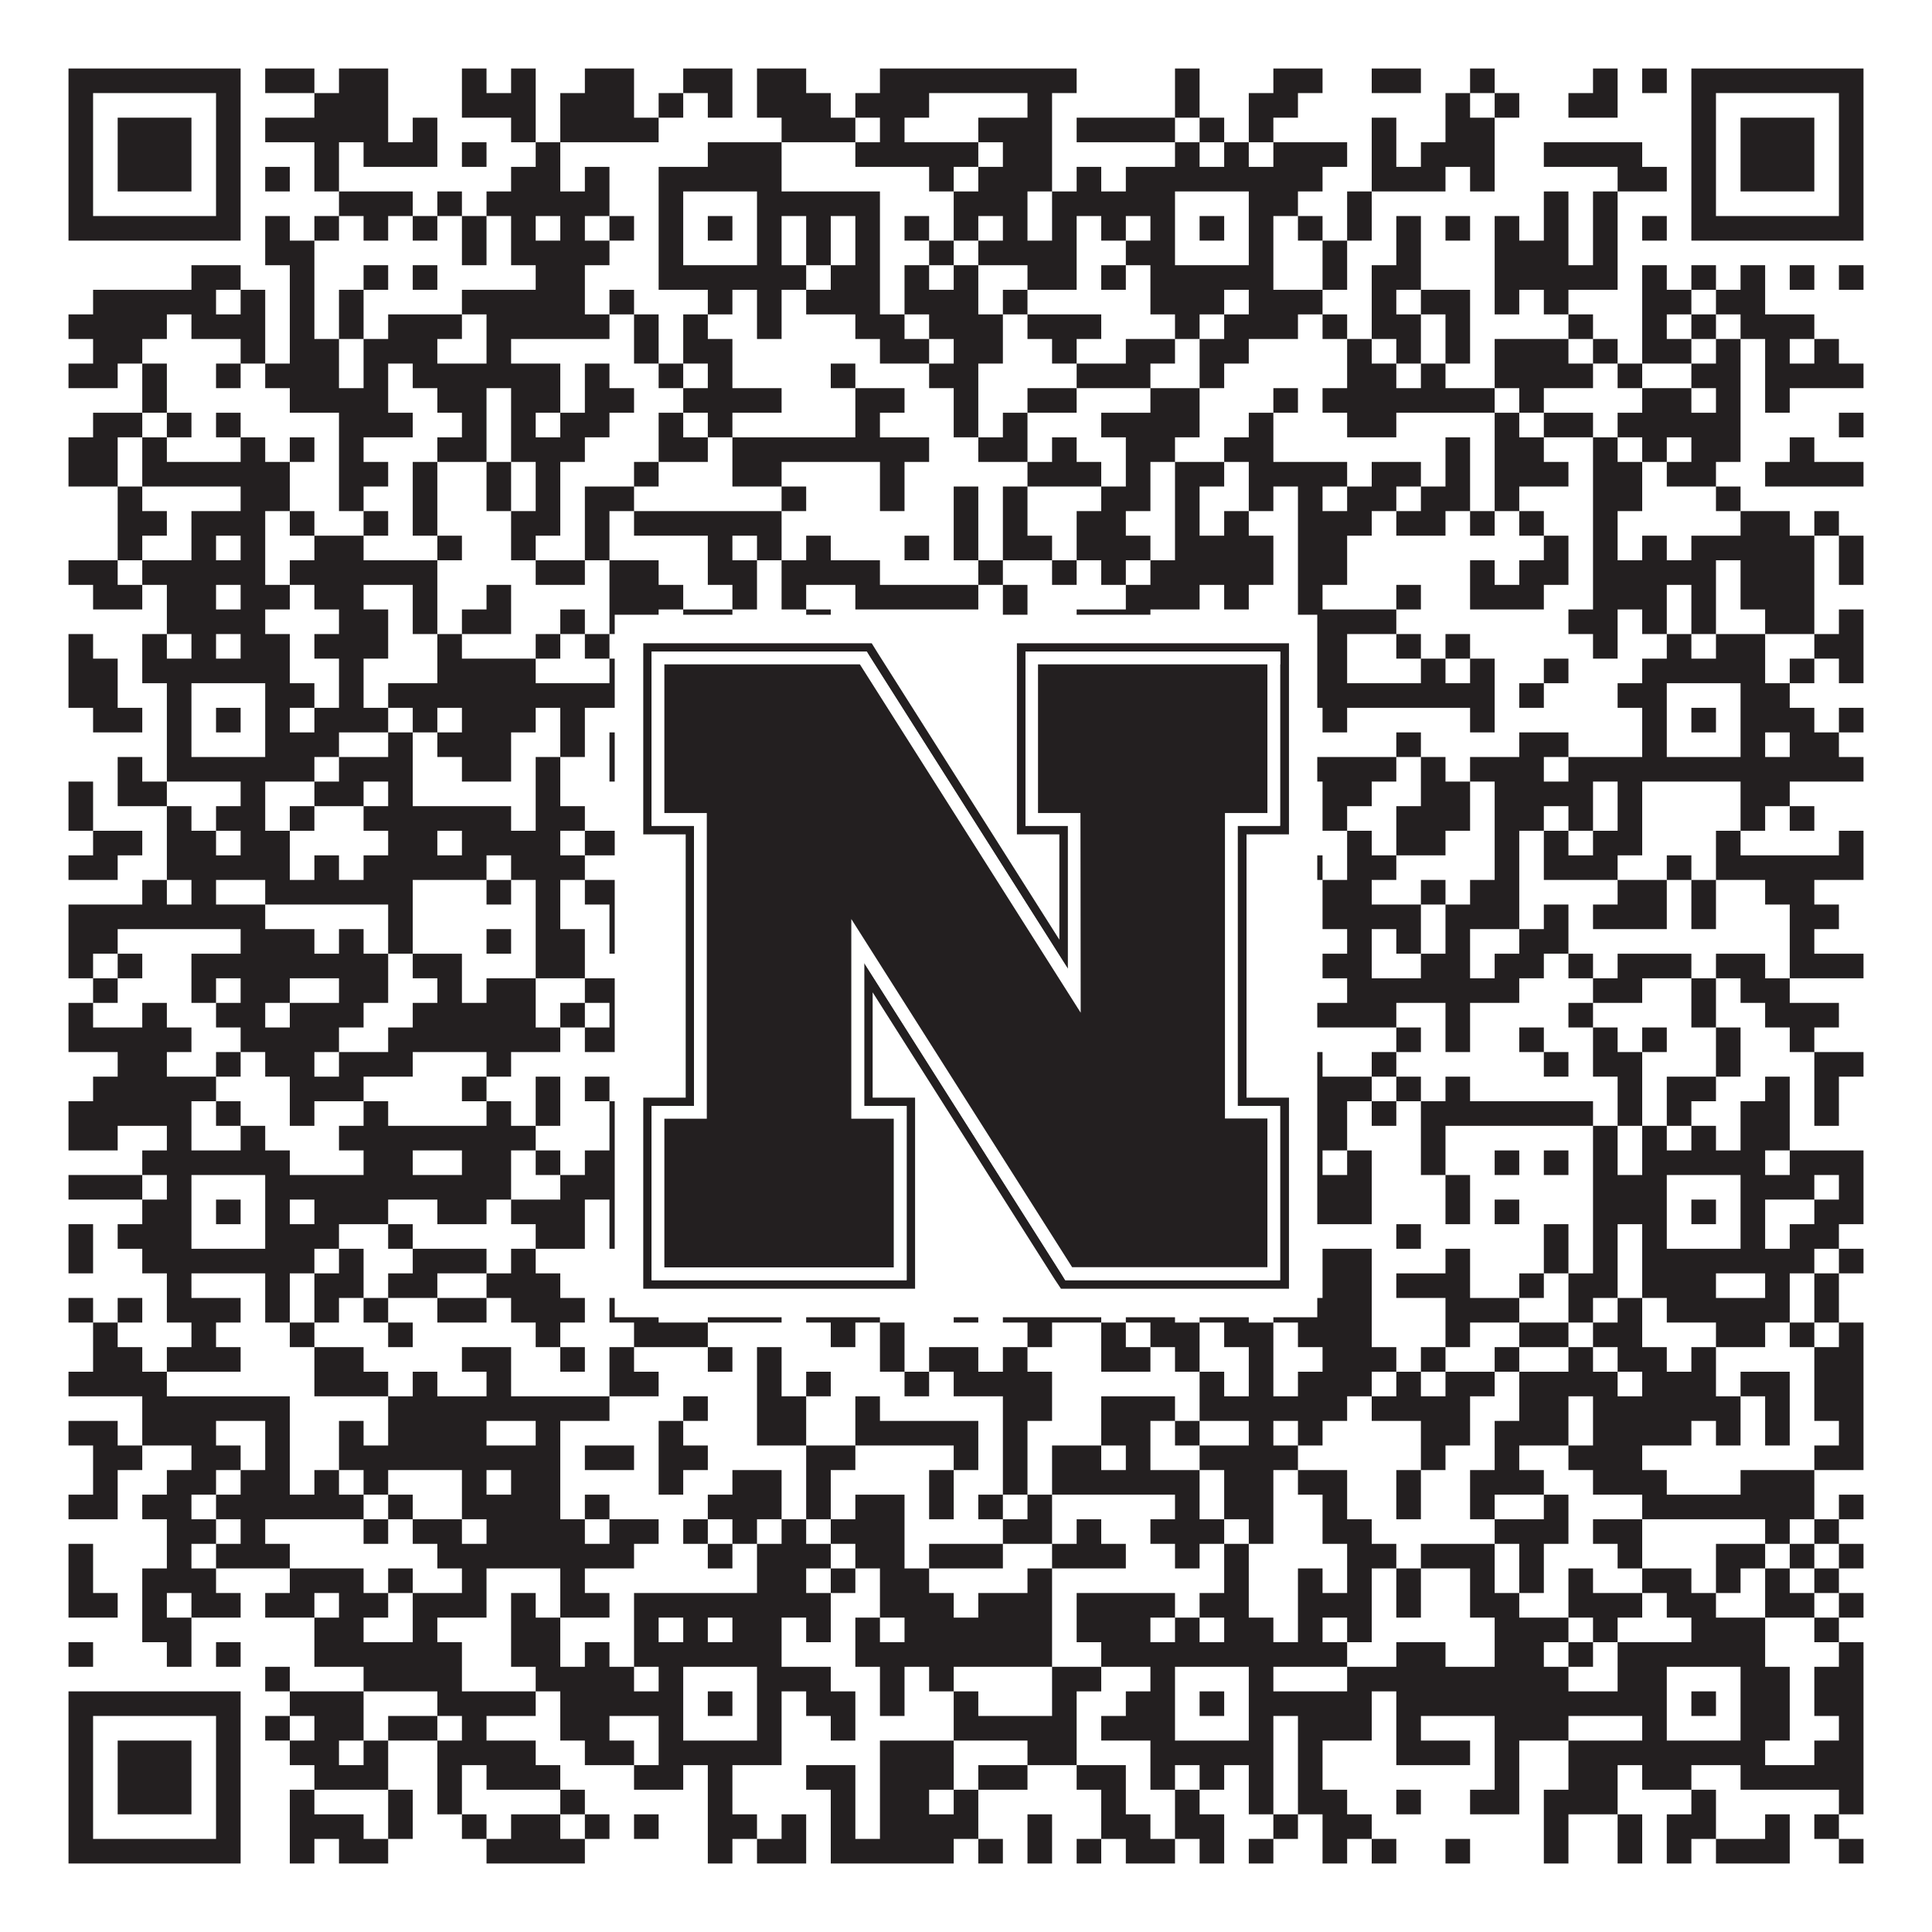 <?xml version="1.0"?>
<svg xmlns="http://www.w3.org/2000/svg" xmlns:xlink="http://www.w3.org/1999/xlink" version="1.1" width="1100px" height="1100px" viewBox="0 0 1100 1100"><rect x="0" y="0" width="1100" height="1100" fill="#ffffff" fill-opacity="1"/><path fill="#231f20" fill-opacity="1" d="M39,39L137,39L137,53L39,53ZM151,39L179,39L179,53L151,53ZM193,39L221,39L221,53L193,53ZM263,39L277,39L277,53L263,53ZM291,39L305,39L305,53L291,53ZM333,39L361,39L361,53L333,53ZM389,39L417,39L417,53L389,53ZM431,39L459,39L459,53L431,53ZM501,39L613,39L613,53L501,53ZM669,39L683,39L683,53L669,53ZM725,39L753,39L753,53L725,53ZM781,39L809,39L809,53L781,53ZM837,39L851,39L851,53L837,53ZM907,39L921,39L921,53L907,53ZM935,39L949,39L949,53L935,53ZM963,39L1061,39L1061,53L963,53ZM39,53L53,53L53,67L39,67ZM123,53L137,53L137,67L123,67ZM179,53L221,53L221,67L179,67ZM263,53L305,53L305,67L263,67ZM319,53L361,53L361,67L319,67ZM375,53L389,53L389,67L375,67ZM403,53L417,53L417,67L403,67ZM431,53L473,53L473,67L431,67ZM487,53L529,53L529,67L487,67ZM585,53L599,53L599,67L585,67ZM669,53L683,53L683,67L669,67ZM711,53L739,53L739,67L711,67ZM823,53L837,53L837,67L823,67ZM851,53L865,53L865,67L851,67ZM893,53L921,53L921,67L893,67ZM963,53L977,53L977,67L963,67ZM1047,53L1061,53L1061,67L1047,67ZM39,67L53,67L53,81L39,81ZM67,67L109,67L109,81L67,81ZM123,67L137,67L137,81L123,81ZM151,67L221,67L221,81L151,81ZM235,67L249,67L249,81L235,81ZM291,67L305,67L305,81L291,81ZM319,67L375,67L375,81L319,81ZM445,67L487,67L487,81L445,81ZM501,67L515,67L515,81L501,81ZM557,67L599,67L599,81L557,81ZM613,67L669,67L669,81L613,81ZM683,67L697,67L697,81L683,81ZM711,67L725,67L725,81L711,81ZM781,67L795,67L795,81L781,81ZM823,67L851,67L851,81L823,81ZM963,67L977,67L977,81L963,81ZM991,67L1033,67L1033,81L991,81ZM1047,67L1061,67L1061,81L1047,81ZM39,81L53,81L53,95L39,95ZM67,81L109,81L109,95L67,95ZM123,81L137,81L137,95L123,95ZM179,81L193,81L193,95L179,95ZM207,81L249,81L249,95L207,95ZM263,81L277,81L277,95L263,95ZM305,81L319,81L319,95L305,95ZM403,81L445,81L445,95L403,95ZM487,81L557,81L557,95L487,95ZM571,81L599,81L599,95L571,95ZM669,81L683,81L683,95L669,95ZM697,81L711,81L711,95L697,95ZM725,81L767,81L767,95L725,95ZM781,81L795,81L795,95L781,95ZM809,81L851,81L851,95L809,95ZM879,81L935,81L935,95L879,95ZM963,81L977,81L977,95L963,95ZM991,81L1033,81L1033,95L991,95ZM1047,81L1061,81L1061,95L1047,95ZM39,95L53,95L53,109L39,109ZM67,95L109,95L109,109L67,109ZM123,95L137,95L137,109L123,109ZM151,95L165,95L165,109L151,109ZM179,95L193,95L193,109L179,109ZM291,95L319,95L319,109L291,109ZM333,95L347,95L347,109L333,109ZM375,95L445,95L445,109L375,109ZM529,95L543,95L543,109L529,109ZM557,95L599,95L599,109L557,109ZM613,95L627,95L627,109L613,109ZM641,95L753,95L753,109L641,109ZM781,95L823,95L823,109L781,109ZM837,95L851,95L851,109L837,109ZM921,95L949,95L949,109L921,109ZM963,95L977,95L977,109L963,109ZM991,95L1033,95L1033,109L991,109ZM1047,95L1061,95L1061,109L1047,109ZM39,109L53,109L53,123L39,123ZM123,109L137,109L137,123L123,123ZM193,109L235,109L235,123L193,123ZM249,109L263,109L263,123L249,123ZM277,109L347,109L347,123L277,123ZM375,109L389,109L389,123L375,123ZM431,109L501,109L501,123L431,123ZM543,109L585,109L585,123L543,123ZM599,109L669,109L669,123L599,123ZM711,109L739,109L739,123L711,123ZM767,109L781,109L781,123L767,123ZM879,109L893,109L893,123L879,123ZM907,109L921,109L921,123L907,123ZM963,109L977,109L977,123L963,123ZM1047,109L1061,109L1061,123L1047,123ZM39,123L137,123L137,137L39,137ZM151,123L165,123L165,137L151,137ZM179,123L193,123L193,137L179,137ZM207,123L221,123L221,137L207,137ZM235,123L249,123L249,137L235,137ZM263,123L277,123L277,137L263,137ZM291,123L305,123L305,137L291,137ZM319,123L333,123L333,137L319,137ZM347,123L361,123L361,137L347,137ZM375,123L389,123L389,137L375,137ZM403,123L417,123L417,137L403,137ZM431,123L445,123L445,137L431,137ZM459,123L473,123L473,137L459,137ZM487,123L501,123L501,137L487,137ZM515,123L529,123L529,137L515,137ZM543,123L557,123L557,137L543,137ZM571,123L585,123L585,137L571,137ZM599,123L613,123L613,137L599,137ZM627,123L641,123L641,137L627,137ZM655,123L669,123L669,137L655,137ZM683,123L697,123L697,137L683,137ZM711,123L725,123L725,137L711,137ZM739,123L753,123L753,137L739,137ZM767,123L781,123L781,137L767,137ZM795,123L809,123L809,137L795,137ZM823,123L837,123L837,137L823,137ZM851,123L865,123L865,137L851,137ZM879,123L893,123L893,137L879,137ZM907,123L921,123L921,137L907,137ZM935,123L949,123L949,137L935,137ZM963,123L1061,123L1061,137L963,137ZM151,137L179,137L179,151L151,151ZM263,137L277,137L277,151L263,151ZM291,137L347,137L347,151L291,151ZM375,137L389,137L389,151L375,151ZM431,137L445,137L445,151L431,151ZM459,137L473,137L473,151L459,151ZM487,137L501,137L501,151L487,151ZM529,137L543,137L543,151L529,151ZM557,137L613,137L613,151L557,151ZM641,137L669,137L669,151L641,151ZM711,137L725,137L725,151L711,151ZM753,137L767,137L767,151L753,151ZM795,137L809,137L809,151L795,151ZM851,137L893,137L893,151L851,151ZM907,137L921,137L921,151L907,151ZM109,151L137,151L137,165L109,165ZM165,151L179,151L179,165L165,165ZM207,151L221,151L221,165L207,165ZM235,151L249,151L249,165L235,165ZM305,151L333,151L333,165L305,165ZM375,151L459,151L459,165L375,165ZM473,151L501,151L501,165L473,165ZM515,151L529,151L529,165L515,165ZM543,151L557,151L557,165L543,165ZM585,151L613,151L613,165L585,165ZM627,151L641,151L641,165L627,165ZM655,151L725,151L725,165L655,165ZM753,151L767,151L767,165L753,165ZM781,151L809,151L809,165L781,165ZM851,151L921,151L921,165L851,165ZM935,151L949,151L949,165L935,165ZM963,151L977,151L977,165L963,165ZM991,151L1005,151L1005,165L991,165ZM1019,151L1033,151L1033,165L1019,165ZM1047,151L1061,151L1061,165L1047,165ZM53,165L123,165L123,179L53,179ZM137,165L151,165L151,179L137,179ZM165,165L179,165L179,179L165,179ZM193,165L207,165L207,179L193,179ZM263,165L333,165L333,179L263,179ZM347,165L361,165L361,179L347,179ZM403,165L417,165L417,179L403,179ZM431,165L445,165L445,179L431,179ZM459,165L501,165L501,179L459,179ZM515,165L557,165L557,179L515,179ZM571,165L585,165L585,179L571,179ZM655,165L697,165L697,179L655,179ZM711,165L753,165L753,179L711,179ZM781,165L795,165L795,179L781,179ZM809,165L837,165L837,179L809,179ZM851,165L865,165L865,179L851,179ZM879,165L893,165L893,179L879,179ZM935,165L963,165L963,179L935,179ZM977,165L1005,165L1005,179L977,179ZM39,179L95,179L95,193L39,193ZM109,179L151,179L151,193L109,193ZM165,179L179,179L179,193L165,193ZM193,179L207,179L207,193L193,193ZM221,179L263,179L263,193L221,193ZM277,179L347,179L347,193L277,193ZM361,179L375,179L375,193L361,193ZM389,179L403,179L403,193L389,193ZM431,179L445,179L445,193L431,193ZM487,179L515,179L515,193L487,193ZM529,179L571,179L571,193L529,193ZM585,179L627,179L627,193L585,193ZM669,179L683,179L683,193L669,193ZM697,179L739,179L739,193L697,193ZM753,179L767,179L767,193L753,193ZM781,179L809,179L809,193L781,193ZM823,179L837,179L837,193L823,193ZM893,179L907,179L907,193L893,193ZM935,179L949,179L949,193L935,193ZM963,179L977,179L977,193L963,193ZM991,179L1033,179L1033,193L991,193ZM53,193L81,193L81,207L53,207ZM137,193L151,193L151,207L137,207ZM165,193L193,193L193,207L165,207ZM207,193L249,193L249,207L207,207ZM277,193L291,193L291,207L277,207ZM361,193L375,193L375,207L361,207ZM389,193L417,193L417,207L389,207ZM501,193L529,193L529,207L501,207ZM543,193L571,193L571,207L543,207ZM599,193L613,193L613,207L599,207ZM641,193L669,193L669,207L641,207ZM683,193L711,193L711,207L683,207ZM767,193L781,193L781,207L767,207ZM795,193L809,193L809,207L795,207ZM823,193L837,193L837,207L823,207ZM851,193L893,193L893,207L851,207ZM907,193L921,193L921,207L907,207ZM935,193L963,193L963,207L935,207ZM977,193L991,193L991,207L977,207ZM1005,193L1019,193L1019,207L1005,207ZM1033,193L1047,193L1047,207L1033,207ZM39,207L67,207L67,221L39,221ZM81,207L95,207L95,221L81,221ZM123,207L137,207L137,221L123,221ZM151,207L193,207L193,221L151,221ZM207,207L221,207L221,221L207,221ZM235,207L319,207L319,221L235,221ZM333,207L347,207L347,221L333,221ZM375,207L389,207L389,221L375,221ZM403,207L417,207L417,221L403,221ZM473,207L487,207L487,221L473,221ZM529,207L557,207L557,221L529,221ZM613,207L655,207L655,221L613,221ZM683,207L697,207L697,221L683,221ZM767,207L795,207L795,221L767,221ZM809,207L823,207L823,221L809,221ZM851,207L907,207L907,221L851,221ZM921,207L935,207L935,221L921,221ZM963,207L991,207L991,221L963,221ZM1005,207L1061,207L1061,221L1005,221ZM81,221L95,221L95,235L81,235ZM165,221L221,221L221,235L165,235ZM249,221L277,221L277,235L249,235ZM291,221L319,221L319,235L291,235ZM333,221L361,221L361,235L333,235ZM389,221L445,221L445,235L389,235ZM487,221L515,221L515,235L487,235ZM543,221L557,221L557,235L543,235ZM585,221L613,221L613,235L585,235ZM655,221L683,221L683,235L655,235ZM725,221L739,221L739,235L725,235ZM753,221L851,221L851,235L753,235ZM865,221L879,221L879,235L865,235ZM935,221L963,221L963,235L935,235ZM977,221L991,221L991,235L977,235ZM1005,221L1019,221L1019,235L1005,235ZM53,235L81,235L81,249L53,249ZM95,235L109,235L109,249L95,249ZM123,235L137,235L137,249L123,249ZM193,235L235,235L235,249L193,249ZM263,235L277,235L277,249L263,249ZM291,235L305,235L305,249L291,249ZM319,235L347,235L347,249L319,249ZM375,235L389,235L389,249L375,249ZM403,235L417,235L417,249L403,249ZM487,235L501,235L501,249L487,249ZM543,235L557,235L557,249L543,249ZM571,235L585,235L585,249L571,249ZM627,235L683,235L683,249L627,249ZM711,235L725,235L725,249L711,249ZM767,235L795,235L795,249L767,249ZM851,235L865,235L865,249L851,249ZM879,235L907,235L907,249L879,249ZM921,235L991,235L991,249L921,249ZM1047,235L1061,235L1061,249L1047,249ZM39,249L67,249L67,263L39,263ZM81,249L95,249L95,263L81,263ZM137,249L151,249L151,263L137,263ZM165,249L179,249L179,263L165,263ZM193,249L207,249L207,263L193,263ZM249,249L277,249L277,263L249,263ZM291,249L333,249L333,263L291,263ZM375,249L403,249L403,263L375,263ZM417,249L529,249L529,263L417,263ZM557,249L585,249L585,263L557,263ZM599,249L613,249L613,263L599,263ZM641,249L669,249L669,263L641,263ZM697,249L725,249L725,263L697,263ZM823,249L837,249L837,263L823,263ZM851,249L879,249L879,263L851,263ZM907,249L921,249L921,263L907,263ZM935,249L949,249L949,263L935,263ZM963,249L991,249L991,263L963,263ZM1019,249L1033,249L1033,263L1019,263ZM39,263L67,263L67,277L39,277ZM81,263L165,263L165,277L81,277ZM193,263L221,263L221,277L193,277ZM235,263L249,263L249,277L235,277ZM277,263L291,263L291,277L277,277ZM305,263L319,263L319,277L305,277ZM361,263L375,263L375,277L361,277ZM417,263L445,263L445,277L417,277ZM501,263L515,263L515,277L501,277ZM585,263L627,263L627,277L585,277ZM641,263L655,263L655,277L641,277ZM669,263L697,263L697,277L669,277ZM711,263L767,263L767,277L711,277ZM781,263L809,263L809,277L781,277ZM823,263L837,263L837,277L823,277ZM851,263L893,263L893,277L851,277ZM907,263L935,263L935,277L907,277ZM949,263L977,263L977,277L949,277ZM1005,263L1061,263L1061,277L1005,277ZM67,277L81,277L81,291L67,291ZM137,277L165,277L165,291L137,291ZM193,277L207,277L207,291L193,291ZM235,277L249,277L249,291L235,291ZM277,277L291,277L291,291L277,291ZM305,277L319,277L319,291L305,291ZM333,277L361,277L361,291L333,291ZM445,277L459,277L459,291L445,291ZM501,277L515,277L515,291L501,291ZM543,277L557,277L557,291L543,291ZM571,277L585,277L585,291L571,291ZM627,277L655,277L655,291L627,291ZM669,277L683,277L683,291L669,291ZM711,277L725,277L725,291L711,291ZM739,277L753,277L753,291L739,291ZM767,277L795,277L795,291L767,291ZM809,277L837,277L837,291L809,291ZM851,277L865,277L865,291L851,291ZM907,277L935,277L935,291L907,291ZM977,277L991,277L991,291L977,291ZM67,291L95,291L95,305L67,305ZM109,291L151,291L151,305L109,305ZM165,291L179,291L179,305L165,305ZM207,291L221,291L221,305L207,305ZM235,291L249,291L249,305L235,305ZM291,291L319,291L319,305L291,305ZM333,291L347,291L347,305L333,305ZM361,291L445,291L445,305L361,305ZM543,291L557,291L557,305L543,305ZM571,291L585,291L585,305L571,305ZM613,291L641,291L641,305L613,305ZM669,291L683,291L683,305L669,305ZM697,291L711,291L711,305L697,305ZM739,291L781,291L781,305L739,305ZM795,291L823,291L823,305L795,305ZM837,291L851,291L851,305L837,305ZM865,291L879,291L879,305L865,305ZM907,291L921,291L921,305L907,305ZM991,291L1019,291L1019,305L991,305ZM1033,291L1047,291L1047,305L1033,305ZM67,305L81,305L81,319L67,319ZM109,305L123,305L123,319L109,319ZM137,305L151,305L151,319L137,319ZM179,305L207,305L207,319L179,319ZM249,305L263,305L263,319L249,319ZM291,305L305,305L305,319L291,319ZM333,305L347,305L347,319L333,319ZM403,305L417,305L417,319L403,319ZM431,305L445,305L445,319L431,319ZM459,305L473,305L473,319L459,319ZM515,305L529,305L529,319L515,319ZM543,305L557,305L557,319L543,319ZM571,305L599,305L599,319L571,319ZM613,305L655,305L655,319L613,319ZM669,305L725,305L725,319L669,319ZM739,305L767,305L767,319L739,319ZM879,305L893,305L893,319L879,319ZM907,305L921,305L921,319L907,319ZM935,305L949,305L949,319L935,319ZM963,305L1033,305L1033,319L963,319ZM1047,305L1061,305L1061,319L1047,319ZM39,319L67,319L67,333L39,333ZM81,319L151,319L151,333L81,333ZM165,319L249,319L249,333L165,333ZM305,319L333,319L333,333L305,333ZM347,319L375,319L375,333L347,333ZM403,319L431,319L431,333L403,333ZM445,319L501,319L501,333L445,333ZM557,319L571,319L571,333L557,333ZM599,319L613,319L613,333L599,333ZM627,319L641,319L641,333L627,333ZM655,319L725,319L725,333L655,333ZM739,319L767,319L767,333L739,333ZM837,319L851,319L851,333L837,333ZM865,319L893,319L893,333L865,333ZM907,319L977,319L977,333L907,333ZM991,319L1033,319L1033,333L991,333ZM1047,319L1061,319L1061,333L1047,333ZM53,333L81,333L81,347L53,347ZM95,333L123,333L123,347L95,347ZM137,333L165,333L165,347L137,347ZM179,333L207,333L207,347L179,347ZM235,333L249,333L249,347L235,347ZM277,333L291,333L291,347L277,347ZM347,333L389,333L389,347L347,347ZM417,333L431,333L431,347L417,347ZM445,333L459,333L459,347L445,347ZM487,333L557,333L557,347L487,347ZM571,333L585,333L585,347L571,347ZM641,333L683,333L683,347L641,347ZM697,333L711,333L711,347L697,347ZM739,333L753,333L753,347L739,347ZM795,333L809,333L809,347L795,347ZM837,333L879,333L879,347L837,347ZM907,333L949,333L949,347L907,347ZM963,333L977,333L977,347L963,347ZM991,333L1033,333L1033,347L991,347ZM95,347L151,347L151,361L95,361ZM193,347L221,347L221,361L193,361ZM235,347L249,347L249,361L235,361ZM263,347L291,347L291,361L263,361ZM319,347L333,347L333,361L319,361ZM347,347L375,347L375,361L347,361ZM389,347L417,347L417,361L389,361ZM459,347L473,347L473,361L459,361ZM571,347L585,347L585,361L571,361ZM613,347L655,347L655,361L613,361ZM739,347L795,347L795,361L739,361ZM893,347L921,347L921,361L893,361ZM935,347L949,347L949,361L935,361ZM963,347L977,347L977,361L963,361ZM1005,347L1033,347L1033,361L1005,361ZM1047,347L1061,347L1061,361L1047,361ZM39,361L53,361L53,375L39,375ZM81,361L95,361L95,375L81,375ZM109,361L123,361L123,375L109,375ZM137,361L165,361L165,375L137,375ZM179,361L221,361L221,375L179,375ZM249,361L263,361L263,375L249,375ZM305,361L319,361L319,375L305,375ZM333,361L347,361L347,375L333,375ZM361,361L375,361L375,375L361,375ZM389,361L403,361L403,375L389,375ZM431,361L501,361L501,375L431,375ZM515,361L571,361L571,375L515,375ZM585,361L613,361L613,375L585,375ZM697,361L725,361L725,375L697,375ZM739,361L767,361L767,375L739,375ZM795,361L809,361L809,375L795,375ZM823,361L837,361L837,375L823,375ZM907,361L921,361L921,375L907,375ZM949,361L963,361L963,375L949,375ZM977,361L1005,361L1005,375L977,375ZM1033,361L1061,361L1061,375L1033,375ZM39,375L67,375L67,389L39,389ZM81,375L165,375L165,389L81,389ZM193,375L207,375L207,389L193,389ZM249,375L305,375L305,389L249,389ZM347,375L515,375L515,389L347,389ZM543,375L557,375L557,389L543,389ZM599,375L613,375L613,389L599,389ZM627,375L725,375L725,389L627,389ZM739,375L767,375L767,389L739,389ZM809,375L823,375L823,389L809,389ZM837,375L851,375L851,389L837,389ZM879,375L893,375L893,389L879,389ZM935,375L1005,375L1005,389L935,389ZM1019,375L1033,375L1033,389L1019,389ZM1047,375L1061,375L1061,389L1047,389ZM39,389L67,389L67,403L39,403ZM95,389L109,389L109,403L95,403ZM151,389L179,389L179,403L151,403ZM193,389L207,389L207,403L193,403ZM221,389L389,389L389,403L221,403ZM431,389L445,389L445,403L431,403ZM459,389L515,389L515,403L459,403ZM543,389L557,389L557,403L543,403ZM613,389L627,389L627,403L613,403ZM655,389L669,389L669,403L655,403ZM711,389L725,389L725,403L711,403ZM739,389L851,389L851,403L739,403ZM865,389L879,389L879,403L865,403ZM921,389L949,389L949,403L921,403ZM991,389L1019,389L1019,403L991,403ZM53,403L81,403L81,417L53,417ZM95,403L109,403L109,417L95,417ZM123,403L137,403L137,417L123,417ZM151,403L165,403L165,417L151,417ZM179,403L221,403L221,417L179,417ZM235,403L249,403L249,417L235,417ZM263,403L305,403L305,417L263,417ZM319,403L333,403L333,417L319,417ZM375,403L389,403L389,417L375,417ZM403,403L417,403L417,417L403,417ZM431,403L445,403L445,417L431,417ZM459,403L473,403L473,417L459,417ZM487,403L529,403L529,417L487,417ZM543,403L557,403L557,417L543,417ZM585,403L599,403L599,417L585,417ZM613,403L641,403L641,417L613,417ZM655,403L669,403L669,417L655,417ZM683,403L697,403L697,417L683,417ZM711,403L739,403L739,417L711,417ZM753,403L767,403L767,417L753,417ZM837,403L851,403L851,417L837,417ZM935,403L949,403L949,417L935,417ZM963,403L977,403L977,417L963,417ZM991,403L1033,403L1033,417L991,417ZM1047,403L1061,403L1061,417L1047,417ZM95,417L109,417L109,431L95,431ZM151,417L193,417L193,431L151,431ZM221,417L235,417L235,431L221,431ZM249,417L291,417L291,431L249,431ZM319,417L333,417L333,431L319,431ZM347,417L361,417L361,431L347,431ZM375,417L389,417L389,431L375,431ZM431,417L445,417L445,431L431,431ZM459,417L473,417L473,431L459,431ZM501,417L515,417L515,431L501,431ZM543,417L571,417L571,431L543,431ZM599,417L613,417L613,431L599,431ZM641,417L669,417L669,431L641,431ZM711,417L725,417L725,431L711,431ZM795,417L809,417L809,431L795,431ZM865,417L893,417L893,431L865,431ZM935,417L949,417L949,431L935,431ZM991,417L1005,417L1005,431L991,431ZM1019,417L1047,417L1047,431L1019,431ZM67,431L81,431L81,445L67,445ZM95,431L179,431L179,445L95,445ZM193,431L235,431L235,445L193,445ZM263,431L291,431L291,445L263,445ZM305,431L319,431L319,445L305,445ZM347,431L361,431L361,445L347,445ZM375,431L445,431L445,445L375,445ZM501,431L529,431L529,445L501,445ZM543,431L641,431L641,445L543,445ZM655,431L725,431L725,445L655,445ZM739,431L795,431L795,445L739,445ZM809,431L823,431L823,445L809,445ZM837,431L879,431L879,445L837,445ZM893,431L1061,431L1061,445L893,445ZM39,445L53,445L53,459L39,459ZM67,445L95,445L95,459L67,459ZM137,445L151,445L151,459L137,459ZM179,445L207,445L207,459L179,459ZM221,445L235,445L235,459L221,459ZM305,445L319,445L319,459L305,459ZM361,445L389,445L389,459L361,459ZM417,445L431,445L431,459L417,459ZM445,445L459,445L459,459L445,459ZM473,445L487,445L487,459L473,459ZM543,445L557,445L557,459L543,459ZM571,445L585,445L585,459L571,459ZM613,445L627,445L627,459L613,459ZM641,445L669,445L669,459L641,459ZM697,445L725,445L725,459L697,459ZM753,445L781,445L781,459L753,459ZM809,445L837,445L837,459L809,459ZM851,445L907,445L907,459L851,459ZM921,445L935,445L935,459L921,459ZM991,445L1019,445L1019,459L991,459ZM39,459L53,459L53,473L39,473ZM95,459L109,459L109,473L95,473ZM123,459L151,459L151,473L123,473ZM165,459L179,459L179,473L165,473ZM207,459L291,459L291,473L207,473ZM305,459L333,459L333,473L305,473ZM389,459L403,459L403,473L389,473ZM431,459L459,459L459,473L431,473ZM473,459L529,459L529,473L473,473ZM543,459L557,459L557,473L543,473ZM571,459L599,459L599,473L571,473ZM641,459L683,459L683,473L641,473ZM697,459L739,459L739,473L697,473ZM753,459L767,459L767,473L753,473ZM795,459L837,459L837,473L795,473ZM851,459L879,459L879,473L851,473ZM893,459L907,459L907,473L893,473ZM921,459L935,459L935,473L921,473ZM991,459L1005,459L1005,473L991,473ZM1019,459L1033,459L1033,473L1019,473ZM53,473L81,473L81,487L53,487ZM95,473L123,473L123,487L95,487ZM137,473L165,473L165,487L137,487ZM221,473L249,473L249,487L221,487ZM263,473L319,473L319,487L263,487ZM333,473L375,473L375,487L333,487ZM403,473L417,473L417,487L403,487ZM431,473L445,473L445,487L431,487ZM459,473L501,473L501,487L459,487ZM515,473L543,473L543,487L515,487ZM571,473L613,473L613,487L571,487ZM641,473L655,473L655,487L641,487ZM669,473L683,473L683,487L669,487ZM767,473L781,473L781,487L767,487ZM795,473L823,473L823,487L795,487ZM851,473L865,473L865,487L851,487ZM879,473L893,473L893,487L879,487ZM907,473L935,473L935,487L907,487ZM977,473L991,473L991,487L977,487ZM1047,473L1061,473L1061,487L1047,487ZM39,487L67,487L67,501L39,501ZM95,487L165,487L165,501L95,501ZM179,487L193,487L193,501L179,501ZM207,487L277,487L277,501L207,501ZM291,487L333,487L333,501L291,501ZM375,487L403,487L403,501L375,501ZM445,487L459,487L459,501L445,501ZM487,487L501,487L501,501L487,501ZM543,487L557,487L557,501L543,501ZM571,487L599,487L599,501L571,501ZM613,487L627,487L627,501L613,501ZM683,487L697,487L697,501L683,501ZM725,487L753,487L753,501L725,501ZM767,487L795,487L795,501L767,501ZM851,487L865,487L865,501L851,501ZM879,487L921,487L921,501L879,501ZM949,487L963,487L963,501L949,501ZM977,487L1061,487L1061,501L977,501ZM81,501L95,501L95,515L81,515ZM109,501L123,501L123,515L109,515ZM151,501L235,501L235,515L151,515ZM277,501L291,501L291,515L277,515ZM305,501L319,501L319,515L305,515ZM333,501L361,501L361,515L333,515ZM389,501L459,501L459,515L389,515ZM529,501L585,501L585,515L529,515ZM599,501L613,501L613,515L599,515ZM641,501L669,501L669,515L641,515ZM683,501L711,501L711,515L683,515ZM753,501L781,501L781,515L753,515ZM809,501L823,501L823,515L809,515ZM837,501L865,501L865,515L837,515ZM921,501L949,501L949,515L921,515ZM963,501L977,501L977,515L963,515ZM1005,501L1033,501L1033,515L1005,515ZM39,515L151,515L151,529L39,529ZM221,515L235,515L235,529L221,529ZM305,515L319,515L319,529L305,529ZM347,515L361,515L361,529L347,529ZM375,515L389,515L389,529L375,529ZM403,515L445,515L445,529L403,529ZM473,515L487,515L487,529L473,529ZM515,515L529,515L529,529L515,529ZM543,515L571,515L571,529L543,529ZM753,515L809,515L809,529L753,529ZM823,515L865,515L865,529L823,529ZM879,515L893,515L893,529L879,529ZM907,515L949,515L949,529L907,529ZM963,515L977,515L977,529L963,529ZM1019,515L1047,515L1047,529L1019,529ZM39,529L67,529L67,543L39,543ZM137,529L179,529L179,543L137,543ZM193,529L207,529L207,543L193,543ZM221,529L235,529L235,543L221,543ZM277,529L291,529L291,543L277,543ZM305,529L333,529L333,543L305,543ZM347,529L361,529L361,543L347,543ZM403,529L417,529L417,543L403,543ZM431,529L445,529L445,543L431,543ZM459,529L473,529L473,543L459,543ZM529,529L585,529L585,543L529,543ZM641,529L655,529L655,543L641,543ZM669,529L697,529L697,543L669,543ZM711,529L725,529L725,543L711,543ZM767,529L781,529L781,543L767,543ZM795,529L809,529L809,543L795,543ZM823,529L837,529L837,543L823,543ZM865,529L893,529L893,543L865,543ZM1019,529L1033,529L1033,543L1019,543ZM39,543L53,543L53,557L39,557ZM67,543L81,543L81,557L67,557ZM109,543L221,543L221,557L109,557ZM235,543L263,543L263,557L235,557ZM305,543L333,543L333,557L305,557ZM361,543L389,543L389,557L361,557ZM459,543L543,543L543,557L459,557ZM585,543L599,543L599,557L585,557ZM627,543L669,543L669,557L627,557ZM683,543L697,543L697,557L683,557ZM753,543L781,543L781,557L753,557ZM809,543L837,543L837,557L809,557ZM851,543L879,543L879,557L851,557ZM893,543L907,543L907,557L893,557ZM921,543L963,543L963,557L921,557ZM977,543L1005,543L1005,557L977,557ZM1019,543L1061,543L1061,557L1019,557ZM53,557L67,557L67,571L53,571ZM109,557L123,557L123,571L109,571ZM137,557L165,557L165,571L137,571ZM193,557L221,557L221,571L193,571ZM249,557L263,557L263,571L249,571ZM277,557L305,557L305,571L277,571ZM333,557L361,557L361,571L333,571ZM403,557L417,557L417,571L403,571ZM445,557L459,557L459,571L445,571ZM473,557L487,557L487,571L473,571ZM501,557L515,557L515,571L501,571ZM529,557L543,557L543,571L529,571ZM557,557L585,557L585,571L557,571ZM599,557L655,557L655,571L599,571ZM697,557L725,557L725,571L697,571ZM767,557L865,557L865,571L767,571ZM907,557L935,557L935,571L907,571ZM963,557L977,557L977,571L963,571ZM991,557L1019,557L1019,571L991,571ZM39,571L53,571L53,585L39,585ZM81,571L95,571L95,585L81,585ZM123,571L151,571L151,585L123,585ZM165,571L207,571L207,585L165,585ZM235,571L305,571L305,585L235,585ZM319,571L333,571L333,585L319,585ZM347,571L361,571L361,585L347,585ZM375,571L417,571L417,585L375,585ZM431,571L459,571L459,585L431,585ZM487,571L501,571L501,585L487,585ZM571,571L585,571L585,585L571,585ZM655,571L725,571L725,585L655,585ZM739,571L795,571L795,585L739,585ZM823,571L837,571L837,585L823,585ZM893,571L907,571L907,585L893,585ZM963,571L977,571L977,585L963,585ZM1005,571L1047,571L1047,585L1005,585ZM39,585L109,585L109,599L39,599ZM137,585L193,585L193,599L137,599ZM221,585L319,585L319,599L221,599ZM333,585L361,585L361,599L333,599ZM375,585L403,585L403,599L375,599ZM417,585L431,585L431,599L417,599ZM445,585L459,585L459,599L445,599ZM487,585L501,585L501,599L487,599ZM529,585L613,585L613,599L529,599ZM641,585L683,585L683,599L641,599ZM711,585L725,585L725,599L711,599ZM795,585L809,585L809,599L795,599ZM823,585L837,585L837,599L823,599ZM865,585L879,585L879,599L865,599ZM907,585L921,585L921,599L907,599ZM935,585L949,585L949,599L935,599ZM977,585L991,585L991,599L977,599ZM1019,585L1033,585L1033,599L1019,599ZM67,599L95,599L95,613L67,613ZM123,599L137,599L137,613L123,613ZM151,599L179,599L179,613L151,613ZM193,599L235,599L235,613L193,613ZM277,599L291,599L291,613L277,613ZM361,599L375,599L375,613L361,613ZM389,599L431,599L431,613L389,613ZM445,599L487,599L487,613L445,613ZM501,599L515,599L515,613L501,613ZM529,599L543,599L543,613L529,613ZM613,599L627,599L627,613L613,613ZM641,599L669,599L669,613L641,613ZM697,599L753,599L753,613L697,613ZM781,599L795,599L795,613L781,613ZM879,599L893,599L893,613L879,613ZM907,599L935,599L935,613L907,613ZM977,599L991,599L991,613L977,613ZM1033,599L1061,599L1061,613L1033,613ZM53,613L123,613L123,627L53,627ZM165,613L207,613L207,627L165,627ZM263,613L277,613L277,627L263,627ZM305,613L319,613L319,627L305,627ZM333,613L347,613L347,627L333,627ZM403,613L417,613L417,627L403,627ZM431,613L445,613L445,627L431,627ZM459,613L473,613L473,627L459,627ZM487,613L515,613L515,627L487,627ZM529,613L613,613L613,627L529,627ZM655,613L669,613L669,627L655,627ZM683,613L711,613L711,627L683,627ZM739,613L781,613L781,627L739,627ZM795,613L809,613L809,627L795,627ZM823,613L837,613L837,627L823,627ZM921,613L935,613L935,627L921,627ZM949,613L977,613L977,627L949,627ZM1005,613L1019,613L1019,627L1005,627ZM1033,613L1047,613L1047,627L1033,627ZM39,627L109,627L109,641L39,641ZM123,627L137,627L137,641L123,641ZM165,627L179,627L179,641L165,641ZM207,627L221,627L221,641L207,641ZM277,627L291,627L291,641L277,641ZM305,627L319,627L319,641L305,641ZM347,627L361,627L361,641L347,641ZM389,627L417,627L417,641L389,641ZM431,627L445,627L445,641L431,641ZM459,627L473,627L473,641L459,641ZM487,627L515,627L515,641L487,641ZM557,627L599,627L599,641L557,641ZM613,627L627,627L627,641L613,641ZM655,627L669,627L669,641L655,641ZM683,627L697,627L697,641L683,641ZM711,627L725,627L725,641L711,641ZM739,627L767,627L767,641L739,641ZM781,627L795,627L795,641L781,641ZM809,627L907,627L907,641L809,641ZM921,627L935,627L935,641L921,641ZM949,627L963,627L963,641L949,641ZM991,627L1019,627L1019,641L991,641ZM1033,627L1047,627L1047,641L1033,641ZM39,641L67,641L67,655L39,655ZM95,641L109,641L109,655L95,655ZM137,641L151,641L151,655L137,655ZM193,641L305,641L305,655L193,655ZM347,641L361,641L361,655L347,655ZM375,641L389,641L389,655L375,655ZM459,641L473,641L473,655L459,655ZM487,641L543,641L543,655L487,655ZM571,641L585,641L585,655L571,655ZM613,641L627,641L627,655L613,655ZM641,641L655,641L655,655L641,655ZM711,641L725,641L725,655L711,655ZM739,641L767,641L767,655L739,655ZM809,641L823,641L823,655L809,655ZM907,641L921,641L921,655L907,655ZM935,641L949,641L949,655L935,655ZM963,641L977,641L977,655L963,655ZM991,641L1019,641L1019,655L991,655ZM81,655L165,655L165,669L81,669ZM207,655L235,655L235,669L207,669ZM263,655L291,655L291,669L263,669ZM305,655L319,655L319,669L305,669ZM333,655L361,655L361,669L333,669ZM375,655L445,655L445,669L375,669ZM473,655L487,655L487,669L473,669ZM501,655L543,655L543,669L501,669ZM599,655L613,655L613,669L599,669ZM655,655L725,655L725,669L655,669ZM739,655L753,655L753,669L739,669ZM767,655L781,655L781,669L767,669ZM809,655L823,655L823,669L809,669ZM851,655L865,655L865,669L851,669ZM879,655L893,655L893,669L879,669ZM907,655L921,655L921,669L907,669ZM935,655L1005,655L1005,669L935,669ZM1019,655L1061,655L1061,669L1019,669ZM39,669L81,669L81,683L39,683ZM95,669L109,669L109,683L95,683ZM151,669L291,669L291,683L151,683ZM319,669L361,669L361,683L319,683ZM375,669L389,669L389,683L375,683ZM431,669L445,669L445,683L431,683ZM459,669L473,669L473,683L459,683ZM487,669L543,669L543,683L487,683ZM571,669L599,669L599,683L571,683ZM613,669L627,669L627,683L613,683ZM655,669L669,669L669,683L655,683ZM711,669L781,669L781,683L711,683ZM823,669L837,669L837,683L823,683ZM907,669L949,669L949,683L907,683ZM991,669L1033,669L1033,683L991,683ZM1047,669L1061,669L1061,683L1047,683ZM81,683L109,683L109,697L81,697ZM123,683L137,683L137,697L123,697ZM151,683L165,683L165,697L151,697ZM179,683L221,683L221,697L179,697ZM249,683L277,683L277,697L249,697ZM291,683L333,683L333,697L291,697ZM347,683L361,683L361,697L347,697ZM375,683L389,683L389,697L375,697ZM403,683L417,683L417,697L403,697ZM431,683L487,683L487,697L431,697ZM501,683L515,683L515,697L501,697ZM557,683L571,683L571,697L557,697ZM599,683L613,683L613,697L599,697ZM627,683L669,683L669,697L627,697ZM683,683L697,683L697,697L683,697ZM711,683L725,683L725,697L711,697ZM739,683L781,683L781,697L739,697ZM823,683L837,683L837,697L823,697ZM851,683L865,683L865,697L851,697ZM907,683L949,683L949,697L907,697ZM963,683L977,683L977,697L963,697ZM991,683L1005,683L1005,697L991,697ZM1033,683L1061,683L1061,697L1033,697ZM39,697L53,697L53,711L39,711ZM67,697L109,697L109,711L67,711ZM151,697L193,697L193,711L151,711ZM221,697L235,697L235,711L221,711ZM305,697L333,697L333,711L305,711ZM347,697L389,697L389,711L347,711ZM431,697L473,697L473,711L431,711ZM529,697L571,697L571,711L529,711ZM585,697L599,697L599,711L585,711ZM627,697L669,697L669,711L627,711ZM711,697L725,697L725,711L711,711ZM795,697L809,697L809,711L795,711ZM879,697L893,697L893,711L879,711ZM907,697L921,697L921,711L907,711ZM935,697L949,697L949,711L935,711ZM991,697L1005,697L1005,711L991,711ZM1019,697L1047,697L1047,711L1019,711ZM39,711L53,711L53,725L39,725ZM81,711L179,711L179,725L81,725ZM193,711L207,711L207,725L193,725ZM235,711L277,711L277,725L235,725ZM291,711L305,711L305,725L291,725ZM375,711L473,711L473,725L375,725ZM501,711L543,711L543,725L501,725ZM557,711L571,711L571,725L557,725ZM585,711L599,711L599,725L585,725ZM613,711L627,711L627,725L613,725ZM641,711L739,711L739,725L641,725ZM753,711L781,711L781,725L753,725ZM823,711L837,711L837,725L823,725ZM879,711L893,711L893,725L879,725ZM907,711L921,711L921,725L907,725ZM935,711L1033,711L1033,725L935,725ZM1047,711L1061,711L1061,725L1047,725ZM95,725L109,725L109,739L95,739ZM151,725L165,725L165,739L151,739ZM179,725L207,725L207,739L179,739ZM221,725L249,725L249,739L221,739ZM277,725L319,725L319,739L277,739ZM361,725L389,725L389,739L361,739ZM417,725L445,725L445,739L417,739ZM459,725L473,725L473,739L459,739ZM571,725L585,725L585,739L571,739ZM599,725L613,725L613,739L599,739ZM627,725L739,725L739,739L627,739ZM753,725L781,725L781,739L753,739ZM795,725L837,725L837,739L795,739ZM865,725L879,725L879,739L865,739ZM893,725L921,725L921,739L893,739ZM935,725L977,725L977,739L935,739ZM1005,725L1019,725L1019,739L1005,739ZM1033,725L1047,725L1047,739L1033,739ZM39,739L53,739L53,753L39,753ZM67,739L81,739L81,753L67,753ZM95,739L137,739L137,753L95,753ZM151,739L165,739L165,753L151,753ZM179,739L193,739L193,753L179,753ZM207,739L221,739L221,753L207,753ZM249,739L277,739L277,753L249,753ZM291,739L333,739L333,753L291,753ZM347,739L375,739L375,753L347,753ZM403,739L445,739L445,753L403,753ZM459,739L501,739L501,753L459,753ZM543,739L557,739L557,753L543,753ZM571,739L627,739L627,753L571,753ZM641,739L669,739L669,753L641,753ZM683,739L711,739L711,753L683,753ZM725,739L781,739L781,753L725,753ZM823,739L865,739L865,753L823,753ZM893,739L907,739L907,753L893,753ZM921,739L935,739L935,753L921,753ZM949,739L1019,739L1019,753L949,753ZM1033,739L1047,739L1047,753L1033,753ZM53,753L67,753L67,767L53,767ZM109,753L123,753L123,767L109,767ZM165,753L179,753L179,767L165,767ZM221,753L235,753L235,767L221,767ZM305,753L319,753L319,767L305,767ZM361,753L403,753L403,767L361,767ZM473,753L487,753L487,767L473,767ZM501,753L515,753L515,767L501,767ZM585,753L599,753L599,767L585,767ZM627,753L641,753L641,767L627,767ZM655,753L683,753L683,767L655,767ZM697,753L725,753L725,767L697,767ZM739,753L781,753L781,767L739,767ZM823,753L837,753L837,767L823,767ZM865,753L893,753L893,767L865,767ZM907,753L935,753L935,767L907,767ZM977,753L1005,753L1005,767L977,767ZM1019,753L1033,753L1033,767L1019,767ZM1047,753L1061,753L1061,767L1047,767ZM53,767L81,767L81,781L53,781ZM95,767L137,767L137,781L95,781ZM179,767L207,767L207,781L179,781ZM263,767L291,767L291,781L263,781ZM319,767L333,767L333,781L319,781ZM347,767L361,767L361,781L347,781ZM403,767L417,767L417,781L403,781ZM431,767L445,767L445,781L431,781ZM501,767L515,767L515,781L501,781ZM529,767L557,767L557,781L529,781ZM571,767L585,767L585,781L571,781ZM627,767L655,767L655,781L627,781ZM669,767L683,767L683,781L669,781ZM711,767L725,767L725,781L711,781ZM753,767L795,767L795,781L753,781ZM809,767L823,767L823,781L809,781ZM851,767L865,767L865,781L851,781ZM893,767L907,767L907,781L893,781ZM921,767L949,767L949,781L921,781ZM963,767L977,767L977,781L963,781ZM1033,767L1061,767L1061,781L1033,781ZM39,781L95,781L95,795L39,795ZM179,781L221,781L221,795L179,795ZM235,781L249,781L249,795L235,795ZM277,781L291,781L291,795L277,795ZM347,781L375,781L375,795L347,795ZM431,781L445,781L445,795L431,795ZM459,781L473,781L473,795L459,795ZM515,781L529,781L529,795L515,795ZM543,781L599,781L599,795L543,795ZM683,781L697,781L697,795L683,795ZM711,781L725,781L725,795L711,795ZM739,781L781,781L781,795L739,795ZM795,781L809,781L809,795L795,795ZM823,781L851,781L851,795L823,795ZM865,781L921,781L921,795L865,795ZM935,781L977,781L977,795L935,795ZM991,781L1019,781L1019,795L991,795ZM1033,781L1061,781L1061,795L1033,795ZM81,795L165,795L165,809L81,809ZM221,795L347,795L347,809L221,809ZM389,795L403,795L403,809L389,809ZM431,795L459,795L459,809L431,809ZM487,795L501,795L501,809L487,809ZM571,795L599,795L599,809L571,809ZM627,795L669,795L669,809L627,809ZM683,795L767,795L767,809L683,809ZM781,795L837,795L837,809L781,809ZM865,795L893,795L893,809L865,809ZM907,795L991,795L991,809L907,809ZM1005,795L1019,795L1019,809L1005,809ZM1033,795L1061,795L1061,809L1033,809ZM39,809L67,809L67,823L39,823ZM81,809L123,809L123,823L81,823ZM151,809L165,809L165,823L151,823ZM193,809L207,809L207,823L193,823ZM221,809L277,809L277,823L221,823ZM305,809L319,809L319,823L305,823ZM375,809L389,809L389,823L375,823ZM431,809L459,809L459,823L431,823ZM487,809L557,809L557,823L487,823ZM571,809L585,809L585,823L571,823ZM627,809L655,809L655,823L627,823ZM669,809L683,809L683,823L669,823ZM711,809L725,809L725,823L711,823ZM739,809L753,809L753,823L739,823ZM809,809L837,809L837,823L809,823ZM851,809L893,809L893,823L851,823ZM907,809L963,809L963,823L907,823ZM977,809L991,809L991,823L977,823ZM1005,809L1019,809L1019,823L1005,823ZM1047,809L1061,809L1061,823L1047,823ZM53,823L81,823L81,837L53,837ZM109,823L137,823L137,837L109,837ZM151,823L165,823L165,837L151,837ZM193,823L319,823L319,837L193,837ZM333,823L361,823L361,837L333,837ZM375,823L403,823L403,837L375,837ZM459,823L487,823L487,837L459,837ZM543,823L557,823L557,837L543,837ZM571,823L585,823L585,837L571,837ZM599,823L627,823L627,837L599,837ZM641,823L655,823L655,837L641,837ZM683,823L739,823L739,837L683,837ZM809,823L823,823L823,837L809,837ZM851,823L865,823L865,837L851,837ZM893,823L935,823L935,837L893,837ZM1033,823L1061,823L1061,837L1033,837ZM53,837L67,837L67,851L53,851ZM95,837L123,837L123,851L95,851ZM137,837L165,837L165,851L137,851ZM179,837L193,837L193,851L179,851ZM207,837L221,837L221,851L207,851ZM263,837L277,837L277,851L263,851ZM291,837L319,837L319,851L291,851ZM375,837L389,837L389,851L375,851ZM417,837L445,837L445,851L417,851ZM459,837L473,837L473,851L459,851ZM529,837L543,837L543,851L529,851ZM571,837L585,837L585,851L571,851ZM599,837L683,837L683,851L599,851ZM697,837L725,837L725,851L697,851ZM739,837L767,837L767,851L739,851ZM795,837L809,837L809,851L795,851ZM837,837L879,837L879,851L837,851ZM907,837L949,837L949,851L907,851ZM991,837L1033,837L1033,851L991,851ZM39,851L67,851L67,865L39,865ZM81,851L109,851L109,865L81,865ZM123,851L207,851L207,865L123,865ZM221,851L235,851L235,865L221,865ZM263,851L319,851L319,865L263,865ZM333,851L347,851L347,865L333,865ZM403,851L445,851L445,865L403,865ZM459,851L473,851L473,865L459,865ZM487,851L515,851L515,865L487,865ZM529,851L543,851L543,865L529,865ZM557,851L571,851L571,865L557,865ZM585,851L599,851L599,865L585,865ZM669,851L683,851L683,865L669,865ZM697,851L725,851L725,865L697,865ZM753,851L767,851L767,865L753,865ZM795,851L809,851L809,865L795,865ZM837,851L851,851L851,865L837,865ZM879,851L893,851L893,865L879,865ZM935,851L1033,851L1033,865L935,865ZM1047,851L1061,851L1061,865L1047,865ZM95,865L123,865L123,879L95,879ZM137,865L151,865L151,879L137,879ZM207,865L221,865L221,879L207,879ZM235,865L263,865L263,879L235,879ZM277,865L333,865L333,879L277,879ZM347,865L375,865L375,879L347,879ZM389,865L403,865L403,879L389,879ZM417,865L431,865L431,879L417,879ZM445,865L459,865L459,879L445,879ZM473,865L515,865L515,879L473,879ZM571,865L599,865L599,879L571,879ZM613,865L627,865L627,879L613,879ZM655,865L697,865L697,879L655,879ZM711,865L725,865L725,879L711,879ZM753,865L781,865L781,879L753,879ZM851,865L893,865L893,879L851,879ZM907,865L935,865L935,879L907,879ZM1005,865L1019,865L1019,879L1005,879ZM1033,865L1047,865L1047,879L1033,879ZM39,879L53,879L53,893L39,893ZM95,879L109,879L109,893L95,893ZM123,879L165,879L165,893L123,893ZM249,879L361,879L361,893L249,893ZM403,879L417,879L417,893L403,893ZM431,879L473,879L473,893L431,893ZM487,879L515,879L515,893L487,893ZM529,879L571,879L571,893L529,893ZM599,879L641,879L641,893L599,893ZM669,879L683,879L683,893L669,893ZM697,879L711,879L711,893L697,893ZM767,879L795,879L795,893L767,893ZM809,879L851,879L851,893L809,893ZM865,879L879,879L879,893L865,893ZM921,879L935,879L935,893L921,893ZM977,879L1005,879L1005,893L977,893ZM1019,879L1033,879L1033,893L1019,893ZM1047,879L1061,879L1061,893L1047,893ZM39,893L53,893L53,907L39,907ZM81,893L123,893L123,907L81,907ZM165,893L207,893L207,907L165,907ZM221,893L235,893L235,907L221,907ZM263,893L277,893L277,907L263,907ZM319,893L333,893L333,907L319,907ZM431,893L459,893L459,907L431,907ZM473,893L487,893L487,907L473,907ZM501,893L529,893L529,907L501,907ZM585,893L599,893L599,907L585,907ZM697,893L711,893L711,907L697,907ZM739,893L753,893L753,907L739,907ZM767,893L781,893L781,907L767,907ZM795,893L809,893L809,907L795,907ZM837,893L851,893L851,907L837,907ZM865,893L879,893L879,907L865,907ZM893,893L907,893L907,907L893,907ZM935,893L963,893L963,907L935,907ZM977,893L991,893L991,907L977,907ZM1005,893L1019,893L1019,907L1005,907ZM1033,893L1047,893L1047,907L1033,907ZM39,907L67,907L67,921L39,921ZM81,907L95,907L95,921L81,921ZM109,907L137,907L137,921L109,921ZM151,907L179,907L179,921L151,921ZM193,907L221,907L221,921L193,921ZM235,907L277,907L277,921L235,921ZM291,907L305,907L305,921L291,921ZM319,907L347,907L347,921L319,921ZM361,907L473,907L473,921L361,921ZM501,907L543,907L543,921L501,921ZM557,907L599,907L599,921L557,921ZM613,907L669,907L669,921L613,921ZM683,907L711,907L711,921L683,921ZM739,907L781,907L781,921L739,921ZM795,907L809,907L809,921L795,921ZM837,907L865,907L865,921L837,921ZM893,907L935,907L935,921L893,921ZM949,907L977,907L977,921L949,921ZM1005,907L1033,907L1033,921L1005,921ZM1047,907L1061,907L1061,921L1047,921ZM81,921L109,921L109,935L81,935ZM179,921L207,921L207,935L179,935ZM235,921L249,921L249,935L235,935ZM291,921L319,921L319,935L291,935ZM361,921L375,921L375,935L361,935ZM389,921L403,921L403,935L389,935ZM417,921L445,921L445,935L417,935ZM459,921L473,921L473,935L459,935ZM487,921L501,921L501,935L487,935ZM515,921L599,921L599,935L515,935ZM613,921L655,921L655,935L613,935ZM669,921L683,921L683,935L669,935ZM697,921L725,921L725,935L697,935ZM739,921L753,921L753,935L739,935ZM767,921L781,921L781,935L767,935ZM851,921L893,921L893,935L851,935ZM907,921L921,921L921,935L907,935ZM963,921L1005,921L1005,935L963,935ZM1033,921L1047,921L1047,935L1033,935ZM39,935L53,935L53,949L39,949ZM95,935L109,935L109,949L95,949ZM123,935L137,935L137,949L123,949ZM179,935L263,935L263,949L179,949ZM291,935L319,935L319,949L291,949ZM333,935L347,935L347,949L333,949ZM361,935L445,935L445,949L361,949ZM487,935L599,935L599,949L487,949ZM627,935L767,935L767,949L627,949ZM795,935L823,935L823,949L795,949ZM851,935L879,935L879,949L851,949ZM893,935L907,935L907,949L893,949ZM921,935L1005,935L1005,949L921,949ZM1047,935L1061,935L1061,949L1047,949ZM151,949L165,949L165,963L151,963ZM207,949L263,949L263,963L207,963ZM305,949L361,949L361,963L305,963ZM375,949L389,949L389,963L375,963ZM431,949L473,949L473,963L431,963ZM501,949L515,949L515,963L501,963ZM529,949L543,949L543,963L529,963ZM599,949L627,949L627,963L599,963ZM655,949L669,949L669,963L655,963ZM711,949L725,949L725,963L711,963ZM767,949L893,949L893,963L767,963ZM921,949L949,949L949,963L921,963ZM991,949L1019,949L1019,963L991,963ZM1033,949L1061,949L1061,963L1033,963ZM39,963L137,963L137,977L39,977ZM165,963L207,963L207,977L165,977ZM249,963L305,963L305,977L249,977ZM319,963L389,963L389,977L319,977ZM403,963L417,963L417,977L403,977ZM431,963L445,963L445,977L431,977ZM459,963L487,963L487,977L459,977ZM501,963L515,963L515,977L501,977ZM543,963L557,963L557,977L543,977ZM599,963L613,963L613,977L599,977ZM641,963L669,963L669,977L641,977ZM683,963L697,963L697,977L683,977ZM711,963L781,963L781,977L711,977ZM795,963L949,963L949,977L795,977ZM963,963L977,963L977,977L963,977ZM991,963L1019,963L1019,977L991,977ZM1033,963L1061,963L1061,977L1033,977ZM39,977L53,977L53,991L39,991ZM123,977L137,977L137,991L123,991ZM151,977L165,977L165,991L151,991ZM179,977L207,977L207,991L179,991ZM221,977L249,977L249,991L221,991ZM263,977L277,977L277,991L263,991ZM319,977L347,977L347,991L319,991ZM375,977L389,977L389,991L375,991ZM431,977L445,977L445,991L431,991ZM473,977L487,977L487,991L473,991ZM543,977L613,977L613,991L543,991ZM627,977L669,977L669,991L627,991ZM711,977L725,977L725,991L711,991ZM739,977L781,977L781,991L739,991ZM795,977L809,977L809,991L795,991ZM851,977L893,977L893,991L851,991ZM935,977L949,977L949,991L935,991ZM991,977L1019,977L1019,991L991,991ZM1047,977L1061,977L1061,991L1047,991ZM39,991L53,991L53,1005L39,1005ZM67,991L109,991L109,1005L67,1005ZM123,991L137,991L137,1005L123,1005ZM165,991L193,991L193,1005L165,1005ZM207,991L221,991L221,1005L207,1005ZM249,991L305,991L305,1005L249,1005ZM333,991L361,991L361,1005L333,1005ZM375,991L445,991L445,1005L375,1005ZM501,991L543,991L543,1005L501,1005ZM585,991L613,991L613,1005L585,1005ZM655,991L725,991L725,1005L655,1005ZM739,991L753,991L753,1005L739,1005ZM795,991L837,991L837,1005L795,1005ZM851,991L865,991L865,1005L851,1005ZM893,991L1005,991L1005,1005L893,1005ZM1033,991L1061,991L1061,1005L1033,1005ZM39,1005L53,1005L53,1019L39,1019ZM67,1005L109,1005L109,1019L67,1019ZM123,1005L137,1005L137,1019L123,1019ZM179,1005L221,1005L221,1019L179,1019ZM249,1005L263,1005L263,1019L249,1019ZM277,1005L319,1005L319,1019L277,1019ZM361,1005L389,1005L389,1019L361,1019ZM403,1005L417,1005L417,1019L403,1019ZM459,1005L487,1005L487,1019L459,1019ZM501,1005L543,1005L543,1019L501,1019ZM557,1005L585,1005L585,1019L557,1019ZM613,1005L641,1005L641,1019L613,1019ZM655,1005L669,1005L669,1019L655,1019ZM683,1005L697,1005L697,1019L683,1019ZM711,1005L725,1005L725,1019L711,1019ZM739,1005L753,1005L753,1019L739,1019ZM851,1005L865,1005L865,1019L851,1019ZM893,1005L921,1005L921,1019L893,1019ZM935,1005L963,1005L963,1019L935,1019ZM991,1005L1061,1005L1061,1019L991,1019ZM39,1019L53,1019L53,1033L39,1033ZM67,1019L109,1019L109,1033L67,1033ZM123,1019L137,1019L137,1033L123,1033ZM165,1019L179,1019L179,1033L165,1033ZM221,1019L235,1019L235,1033L221,1033ZM249,1019L263,1019L263,1033L249,1033ZM319,1019L333,1019L333,1033L319,1033ZM403,1019L417,1019L417,1033L403,1033ZM473,1019L487,1019L487,1033L473,1033ZM501,1019L529,1019L529,1033L501,1033ZM543,1019L557,1019L557,1033L543,1033ZM627,1019L641,1019L641,1033L627,1033ZM669,1019L683,1019L683,1033L669,1033ZM711,1019L725,1019L725,1033L711,1033ZM739,1019L767,1019L767,1033L739,1033ZM795,1019L809,1019L809,1033L795,1033ZM837,1019L865,1019L865,1033L837,1033ZM879,1019L921,1019L921,1033L879,1033ZM963,1019L977,1019L977,1033L963,1033ZM1047,1019L1061,1019L1061,1033L1047,1033ZM39,1033L53,1033L53,1047L39,1047ZM123,1033L137,1033L137,1047L123,1047ZM165,1033L207,1033L207,1047L165,1047ZM221,1033L235,1033L235,1047L221,1047ZM263,1033L277,1033L277,1047L263,1047ZM291,1033L319,1033L319,1047L291,1047ZM333,1033L347,1033L347,1047L333,1047ZM361,1033L375,1033L375,1047L361,1047ZM403,1033L431,1033L431,1047L403,1047ZM445,1033L459,1033L459,1047L445,1047ZM473,1033L487,1033L487,1047L473,1047ZM501,1033L557,1033L557,1047L501,1047ZM585,1033L599,1033L599,1047L585,1047ZM627,1033L655,1033L655,1047L627,1047ZM669,1033L697,1033L697,1047L669,1047ZM725,1033L739,1033L739,1047L725,1047ZM753,1033L781,1033L781,1047L753,1047ZM879,1033L893,1033L893,1047L879,1047ZM921,1033L935,1033L935,1047L921,1047ZM949,1033L977,1033L977,1047L949,1047ZM1005,1033L1019,1033L1019,1047L1005,1047ZM1033,1033L1047,1033L1047,1047L1033,1047ZM39,1047L137,1047L137,1061L39,1061ZM165,1047L179,1047L179,1061L165,1061ZM193,1047L221,1047L221,1061L193,1061ZM277,1047L333,1047L333,1061L277,1061ZM403,1047L417,1047L417,1061L403,1061ZM431,1047L459,1047L459,1061L431,1061ZM473,1047L543,1047L543,1061L473,1061ZM557,1047L571,1047L571,1061L557,1061ZM585,1047L599,1047L599,1061L585,1061ZM613,1047L627,1047L627,1061L613,1061ZM641,1047L669,1047L669,1061L641,1061ZM683,1047L697,1047L697,1061L683,1061ZM711,1047L725,1047L725,1061L711,1061ZM753,1047L767,1047L767,1061L753,1061ZM781,1047L795,1047L795,1061L781,1061ZM823,1047L837,1047L837,1061L823,1061ZM879,1047L893,1047L893,1061L879,1061ZM921,1047L935,1047L935,1061L921,1061ZM949,1047L963,1047L963,1061L949,1061ZM977,1047L1019,1047L1019,1061L977,1061ZM1047,1047L1061,1047L1061,1061L1047,1061Z"/>
<svg x="350" y="350" width="400" height="400" version="1.1" xmlns="http://www.w3.org/2000/svg" xmlns:xlink="http://www.w3.org/1999/xlink"
	 viewBox="0 0 302.9 302.9" style="enable-background:new 0 0 302.9 302.9;" xml:space="preserve">
<style type="text/css">
	.st0{fill:#FFFFFF;}
	.st1{fill:#231F20;}
</style>
<g>
	<rect class="st0" width="302.9" height="302.9"/>
</g>
<g>
	<g>
		<path class="st1" d="M281.4,12.3h-108v82.4h18.3v45.4L113.4,16.5l-2.6-4.2H12.3v82.4h18.3v113.5H12.3v82.4h117.2v-82.4h-18.3
			v-45.4l78.4,123.6l2.8,4.2h98.3v-82.4h-18.3V94.7h18.3V12.3H281.4L281.4,12.3z M286.9,21.4V91h-18.3v120.8h18.3v75.1h-92.6
			l-1.6-2.6l-85.1-134.2v61.7h18.3v75.1H15.9v-75.1h18.3V91H15.9V15.9h92.7l1.7,2.6l85.1,134.2V91h-18.3V15.9h109.9V21.4L286.9,21.4
			z"/>
		<path class="st0" d="M281.4,15.9H177.1V91h18.3v61.7L110.2,18.5l-1.5-2.6H15.9V91h18.3v120.8H15.9v75.1h109.9v-75.1h-18.3v-61.7
			l85.1,134.2l1.6,2.6h92.6v-75.1h-18.3V91h18.3V15.9H281.4z M120.3,217.4L120.3,217.4v64.1H21.4v-64.1h18.3V85.5H21.4V21.4h84.2
			l95.2,150.1V85.5h-18.3V21.4h98.9v64.1h-18.3v131.8h18.3v64.1h-84.2L102,131.3v86.1C102,217.4,120.3,217.4,120.3,217.4z"/>
	</g>
	<path class="st1" d="M200.9,171.6L200.9,171.6L105.7,21.4H21.4v64.1h18.3v131.8H21.4v64.1h98.9v-64.1H102v-86.1l95.2,150.1h84.2
		v-64.1h-18.3V85.5h18.3V21.4h-98.9v64.1h18.3L200.9,171.6L200.9,171.6z"/>
</g>
</svg>
</svg>
